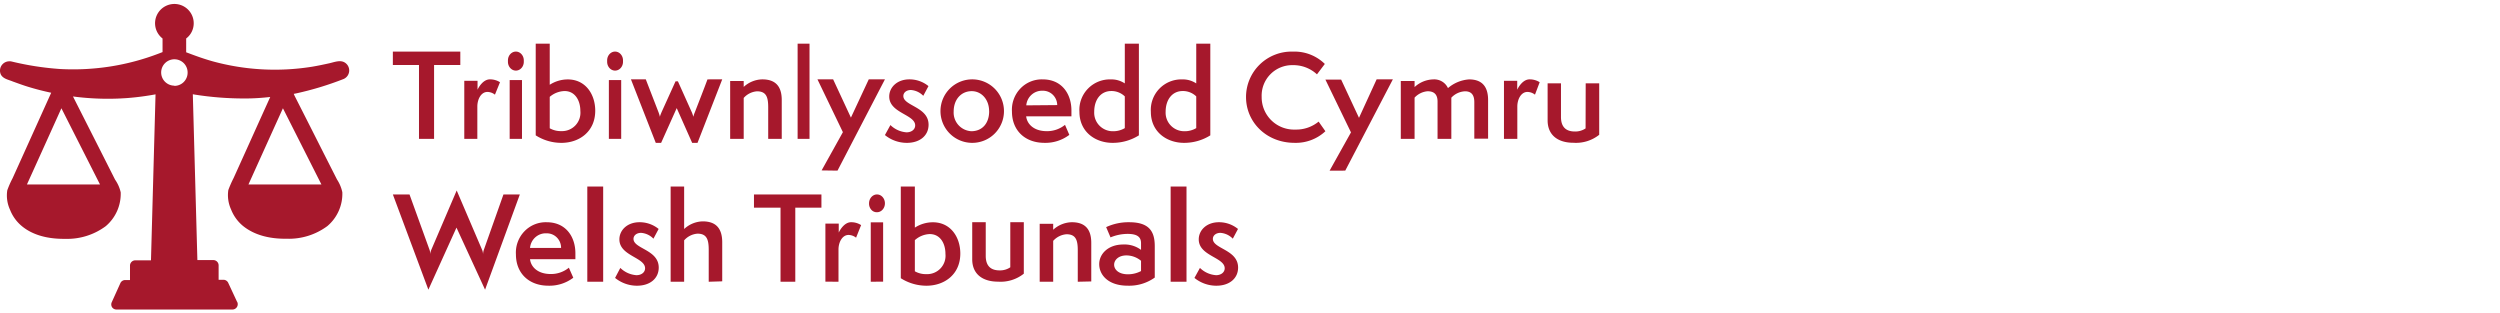 <?xml version="1.0" encoding="UTF-8"?>
<svg width="630" height="79" xmlns="http://www.w3.org/2000/svg"><g fill="#A6182C" fill-rule="nonzero"><path d="M105.586 35V16.374H99V13h17v3.374h-6.613V35zM117 35V20.354h3.34v2.262c.306-.693 1.44-2.616 3.11-2.616.9-.012 1.784.237 2.55.72l-1.275 3.138a3.138 3.138 0 00-1.886-.693c-1.62 0-2.55 1.857-2.55 3.688V35H117zM128.006 15.395c-.058-.833.309-1.632.95-2.068a1.83 1.83 0 012.088 0c.641.436 1.008 1.235.95 2.068.058.833-.309 1.632-.95 2.068a1.83 1.83 0 01-2.088 0c-.641-.436-1.008-1.235-.95-2.068zM128.435 35V20.174h3.107V35h-3.107zM135 11h3.533v10.365a8.39 8.39 0 014.536-1.351c4.562 0 6.931 3.837 6.931 7.878 0 5.31-4.061 8.108-8.515 8.108A12.01 12.01 0 01135 34.108V11zm3.533 21.324c.88.493 1.876.74 2.884.717a4.648 4.648 0 003.585-1.444 4.63 4.63 0 001.248-3.651c0-2.635-1.354-5-3.953-5a5.99 5.99 0 00-3.764 1.46v7.918zM153.006 15.395c-.058-.833.309-1.632.95-2.068a1.83 1.83 0 012.088 0c.641.436 1.008 1.235.95 2.068.058.833-.309 1.632-.95 2.068a1.83 1.83 0 01-2.088 0c-.641-.436-1.008-1.235-.95-2.068zM153.435 35V20.174h3.107V35h-3.107zM174.423 36l-3.89-8.758-3.93 8.758h-1.35L159 20h3.741l3.214 8.307c.14.376.257.759.352 1.148 0-.273.337-.997.418-1.216l3.512-7.747h.594l3.511 7.815c.15.365.277.74.378 1.12.099-.397.23-.785.392-1.16 1.054-2.733 2.283-5.849 3.174-8.267H182l-6.226 16h-1.35zM193.587 35v-7.95c0-2.54-.456-4.04-2.826-4.04-1.29.1-2.492.698-3.348 1.669V35H184V20.404h3.413v1.499A7.097 7.097 0 01192.089 20c3.179 0 4.911 1.59 4.911 5.213V35h-3.413zM201 35V11h3v24zM207.046 42.945l5.363-9.639L206 20h3.951l4.481 9.639L218.927 20H223l-11.949 23zM224.386 31.515a6.452 6.452 0 004.055 1.832c1.308 0 2.184-.754 2.184-1.738 0-2.774-6.54-3.097-6.54-7.286 0-2.262 1.923-4.323 5.102-4.323a7.576 7.576 0 014.787 1.697l-1.308 2.451a4.818 4.818 0 00-3.113-1.468c-1.099 0-1.91.633-1.91 1.522 0 2.519 6.357 2.694 6.357 7.232 0 2.694-2.145 4.566-5.48 4.566a8.733 8.733 0 01-5.52-1.966l1.386-2.519zM244.81 35.997a8 8 0 118.19-7.972 7.986 7.986 0 01-8.19 7.972zm4.447-7.972c0-3.027-1.987-5.054-4.379-5.054-2.608 0-4.554 2.027-4.554 5.148a4.703 4.703 0 004.46 4.946c2.702 0 4.486-1.946 4.486-5.04h-.013zM269.47 33.986a9.961 9.961 0 01-6.26 2.01c-4.908 0-8.197-3.117-8.197-7.894a7.729 7.729 0 012.123-5.792 7.453 7.453 0 015.636-2.306c4.814 0 7.228 3.658 7.228 7.841v1.471h-11.406c.212 1.944 1.936 3.739 5.199 3.739a7.175 7.175 0 004.589-1.593l1.087 2.524zm-3.051-7.504a3.688 3.688 0 00-1.109-2.603 3.56 3.56 0 00-2.605-1.014c-2.105-.065-3.896 1.55-4.085 3.685l7.799-.068zM283.45 11H287v23.109a12.398 12.398 0 01-6.638 1.89c-4.268 0-8.345-2.7-8.345-7.82a7.658 7.658 0 012.146-5.836 7.707 7.707 0 015.779-2.334 6.083 6.083 0 013.509 1.013V11zm0 13.29a4.83 4.83 0 00-3.413-1.35c-2.615 0-4.295 2.133-4.295 5.24a4.651 4.651 0 001.266 3.425 4.68 4.68 0 003.354 1.464 5.717 5.717 0 003.089-.783V24.29zM301.454 11H305v23.109a12.38 12.38 0 01-6.633 1.89c-4.263 0-8.351-2.7-8.351-7.82a7.675 7.675 0 012.154-5.836 7.71 7.71 0 015.778-2.334 6.101 6.101 0 013.506 1.013V11zm0 13.29a4.838 4.838 0 00-3.425-1.35c-2.599 0-4.29 2.133-4.29 5.24a4.667 4.667 0 001.273 3.425 4.688 4.688 0 003.355 1.464 5.709 5.709 0 003.087-.783V24.29zM334 33.07a10.882 10.882 0 01-7.774 2.925c-7.13 0-12.226-5.246-12.226-11.54a11.44 11.44 0 013.482-8.222 11.473 11.473 0 018.337-3.225 10.895 10.895 0 018.037 3.107l-1.983 2.623a8.7 8.7 0 00-6.054-2.321 7.701 7.701 0 00-5.677 2.293 7.678 7.678 0 00-2.202 5.706 8.137 8.137 0 002.465 5.932 8.162 8.162 0 006.005 2.303 8.899 8.899 0 005.883-2.007L334 33.07zM335.063 43l5.385-9.639L334 20.055h3.967l4.499 9.639L346.91 20H351l-11.997 23zM371.526 34.948v-9.216c0-1.869-.798-2.725-2.329-2.725a5.029 5.029 0 00-3.46 1.61V35h-3.474v-9.41c0-1.843-.918-2.596-2.515-2.596a5.05 5.05 0 00-3.274 1.61v10.383H353V20.411h3.474v1.531a7.198 7.198 0 014.698-1.934c1.588-.104 3.072.773 3.713 2.194a9.142 9.142 0 015.324-2.194c3.048 0 4.791 1.584 4.791 5.192v9.748h-3.474zM379 35V20.354h3.34v2.262c.306-.693 1.44-2.616 3.11-2.616.9-.012 1.784.237 2.55.72l-1.186 3.138a3.15 3.15 0 00-1.899-.693c-1.606 0-2.55 1.857-2.55 3.688V35H379zM399.594 21H403v12.967a9.415 9.415 0 01-6.5 2.01c-3.835 0-6.5-1.867-6.5-5.64V21h3.367v8.48c0 2.88 1.651 3.657 3.484 3.657a4.597 4.597 0 002.717-.778L399.594 21zM115.033 57.358L107.95 73 99 48.997h4.195l5.073 14.03c.117.38.175.777.174 1.175a3.172 3.172 0 01.213-1.175L115.087 48l6.432 15.027c.13.35.201.72.213 1.093.002-.371.06-.74.173-1.093l4.967-14.03H131L122.238 73l-7.205-15.642zM144.47 69.985a9.922 9.922 0 01-6.26 2.011c-4.908 0-8.197-3.117-8.197-7.895a7.729 7.729 0 012.123-5.79 7.453 7.453 0 015.636-2.307c4.827 0 7.228 3.658 7.228 7.841v1.471h-11.433c.213 1.943 1.937 3.738 5.213 3.738a7.097 7.097 0 004.575-1.592l1.114 2.523zm-3.077-7.503a3.676 3.676 0 00-1.068-2.637 3.548 3.548 0 00-2.606-1.047c-2.13-.103-3.962 1.522-4.152 3.684h7.826zM148 71V47h4v24zM156.321 67.515a6.452 6.452 0 004.055 1.832c1.308 0 2.184-.754 2.184-1.738 0-2.774-6.474-3.097-6.474-7.286 0-2.262 1.91-4.323 5.1-4.323a7.576 7.576 0 014.788 1.697l-1.308 2.451a4.818 4.818 0 00-3.113-1.468c-1.099 0-1.91.633-1.91 1.522 0 2.519 6.357 2.694 6.357 7.232 0 2.694-2.145 4.566-5.48 4.566a8.733 8.733 0 01-5.52-1.966l1.321-2.519zM178.597 71v-8.035c0-2.569-.47-4.084-2.83-4.084a4.989 4.989 0 00-3.364 1.687V71H169V47h3.403v10.71a7.107 7.107 0 014.694-1.924c3.169 0 4.903 1.607 4.903 5.269v9.84l-3.403.105zM196.693 71V52.334H190V49h17v3.334h-6.586V71zM208 70.974V56.352h3.364v2.255c.317-.69 1.447-2.606 3.097-2.606a4.532 4.532 0 012.539.73l-1.27 3.166a3.135 3.135 0 00-1.89-.69c-1.6 0-2.54 1.85-2.54 3.674V71l-3.3-.026zM219.001 51.241c0-.909.49-1.728 1.24-2.073s1.612-.149 2.182.498c.57.647.735 1.615.418 2.452-.317.836-1.053 1.375-1.864 1.365a1.825 1.825 0 01-1.42-.642 2.31 2.31 0 01-.556-1.6zM219.43 71V56.03h3.118v14.943L219.43 71zM227 47h3.544v10.365a8.337 8.337 0 014.53-1.351c4.559 0 6.926 3.837 6.926 7.878 0 5.31-4.058 8.108-8.521 8.108-2.296 0-4.544-.656-6.479-1.892V47zm3.544 21.365a5.55 5.55 0 002.88.716 4.641 4.641 0 003.582-1.443 4.633 4.633 0 001.247-3.652c0-2.702-1.352-5-3.963-5a5.94 5.94 0 00-3.746 1.528v7.85zM254.594 56H258v12.967a9.39 9.39 0 01-6.5 2.01c-3.835 0-6.5-1.868-6.5-5.628V56h3.406v8.48c0 2.879 1.638 3.657 3.484 3.657.96.03 1.907-.242 2.704-.778V56zM271.597 71v-7.936c0-2.537-.47-4.033-2.843-4.033a5.011 5.011 0 00-3.35 1.665V71H262V56.403h3.403V57.9A7.154 7.154 0 01270.097 56c3.169 0 4.903 1.587 4.903 5.204v9.718l-3.403.078zM291 69.947a11.056 11.056 0 01-6.807 2.046c-5.043 0-7.193-2.819-7.193-5.42 0-2.603 2.274-4.96 6.063-4.96a6.97 6.97 0 014.478 1.354v-1.68c0-1.437-.785-2.345-3.39-2.345-1.478.008-2.94.307-4.299.881l-1.102-2.588a13.29 13.29 0 015.801-1.233c5.099 0 6.449 2.371 6.449 6.044v7.901zm-3.459-4.228a5.817 5.817 0 00-3.665-1.356c-2.04 0-3.114 1.18-3.114 2.345 0 1.165 1.075 2.412 3.458 2.412a6.982 6.982 0 003.321-.813V65.72zM295 71V47h4v24zM302.386 67.515a6.452 6.452 0 004.055 1.832c1.308 0 2.184-.754 2.184-1.738 0-2.774-6.54-3.097-6.54-7.286 0-2.262 1.923-4.323 5.102-4.323a7.576 7.576 0 014.787 1.697l-1.308 2.451a4.818 4.818 0 00-3.113-1.468c-1.099 0-1.91.633-1.91 1.522 0 2.519 6.357 2.694 6.357 7.232 0 2.694-2.145 4.566-5.48 4.566a8.733 8.733 0 01-5.52-1.966l1.386-2.519zM2.787 15.46h.107c-.455-.08-1.364-.28-.107 0zm84.15.334c-1.164-.774-2.676-.133-3.933.147-1.258.28-2.824.614-4.255.854A59.195 59.195 0 0153.62 15.46c-2.007-.56-4.014-1.267-5.914-1.988l-.79-.293V9.696a4.786 4.786 0 001.9-3.816 4.86 4.86 0 00-3.793-4.76 4.874 4.874 0 00-5.481 2.664 4.848 4.848 0 001.42 5.912v3.43l-.963.373a60.185 60.185 0 01-12.043 3.229c-4.215.669-8.49.893-12.751.667A72.603 72.603 0 012.88 15.487h-.107a2.358 2.358 0 00-2.273.862 2.343 2.343 0 00-.296 2.407c.562 1.121 1.967 1.334 3.037 1.788 1.338.48 2.556.934 3.867 1.334a67.08 67.08 0 005.794 1.495l-.12.267-6.477 14.344-3.13 6.925a23.677 23.677 0 00-1.339 3.042 8.545 8.545 0 00.696 4.91 10.034 10.034 0 002.837 4.003c2.997 2.576 7.145 3.376 10.999 3.323 3.689.13 7.312-.995 10.276-3.19a10.661 10.661 0 003.773-8.526A9.047 9.047 0 0029 45.27l-3.305-6.538-7.306-14.424c4.595.61 9.24.739 13.862.387a67.75 67.75 0 006.945-.92l-1.15 41.83H34.03a1.336 1.336 0 00-1.271 1.334v3.63h-1.245a1.338 1.338 0 00-1.164.747L28.143 76.2c-.166.396-.131.848.094 1.214.241.356.64.575 1.07.587h29.264c.739 0 1.338-.597 1.338-1.334.007-.253-.068-.5-.214-.708l-2.195-4.71a1.338 1.338 0 00-1.164-.747h-1.244v-3.63c0-.736-.6-1.334-1.338-1.334H49.74l-1.151-41.79.508.093c4.235.67 8.518.996 12.806.974 2.087 0 4.147-.147 6.195-.374a8966.894 8966.894 0 00-6.088 13.477l-3.131 6.925a28.06 28.06 0 00-1.339 3.042 8.665 8.665 0 00.696 4.91 10.168 10.168 0 002.837 4.004c3.118 2.615 7.239 3.416 11.146 3.362 3.689.13 7.313-.994 10.276-3.189a10.661 10.661 0 003.773-8.526 9.326 9.326 0 00-1.338-3.203l-3.318-6.538c-2.435-4.83-4.88-9.656-7.332-14.477-.08-.174-.174-.374-.255-.574l.562-.107A78.6 78.6 0 0086.63 19.89a2.346 2.346 0 00.308-4.096zM25.2 46.484H6.788a7145.09 7145.09 0 008.684-19.202L25.2 46.483zm18.732-24.9a3.332 3.332 0 01-3.077-2.085 3.316 3.316 0 01.78-3.629 3.339 3.339 0 013.665-.644 3.322 3.322 0 011.978 3.143 3.327 3.327 0 01-3.332 3.27l-.014-.054zm37.065 24.9H62.612c2.89-6.405 5.785-12.806 8.684-19.202l9.7 19.201z"/></g></svg>